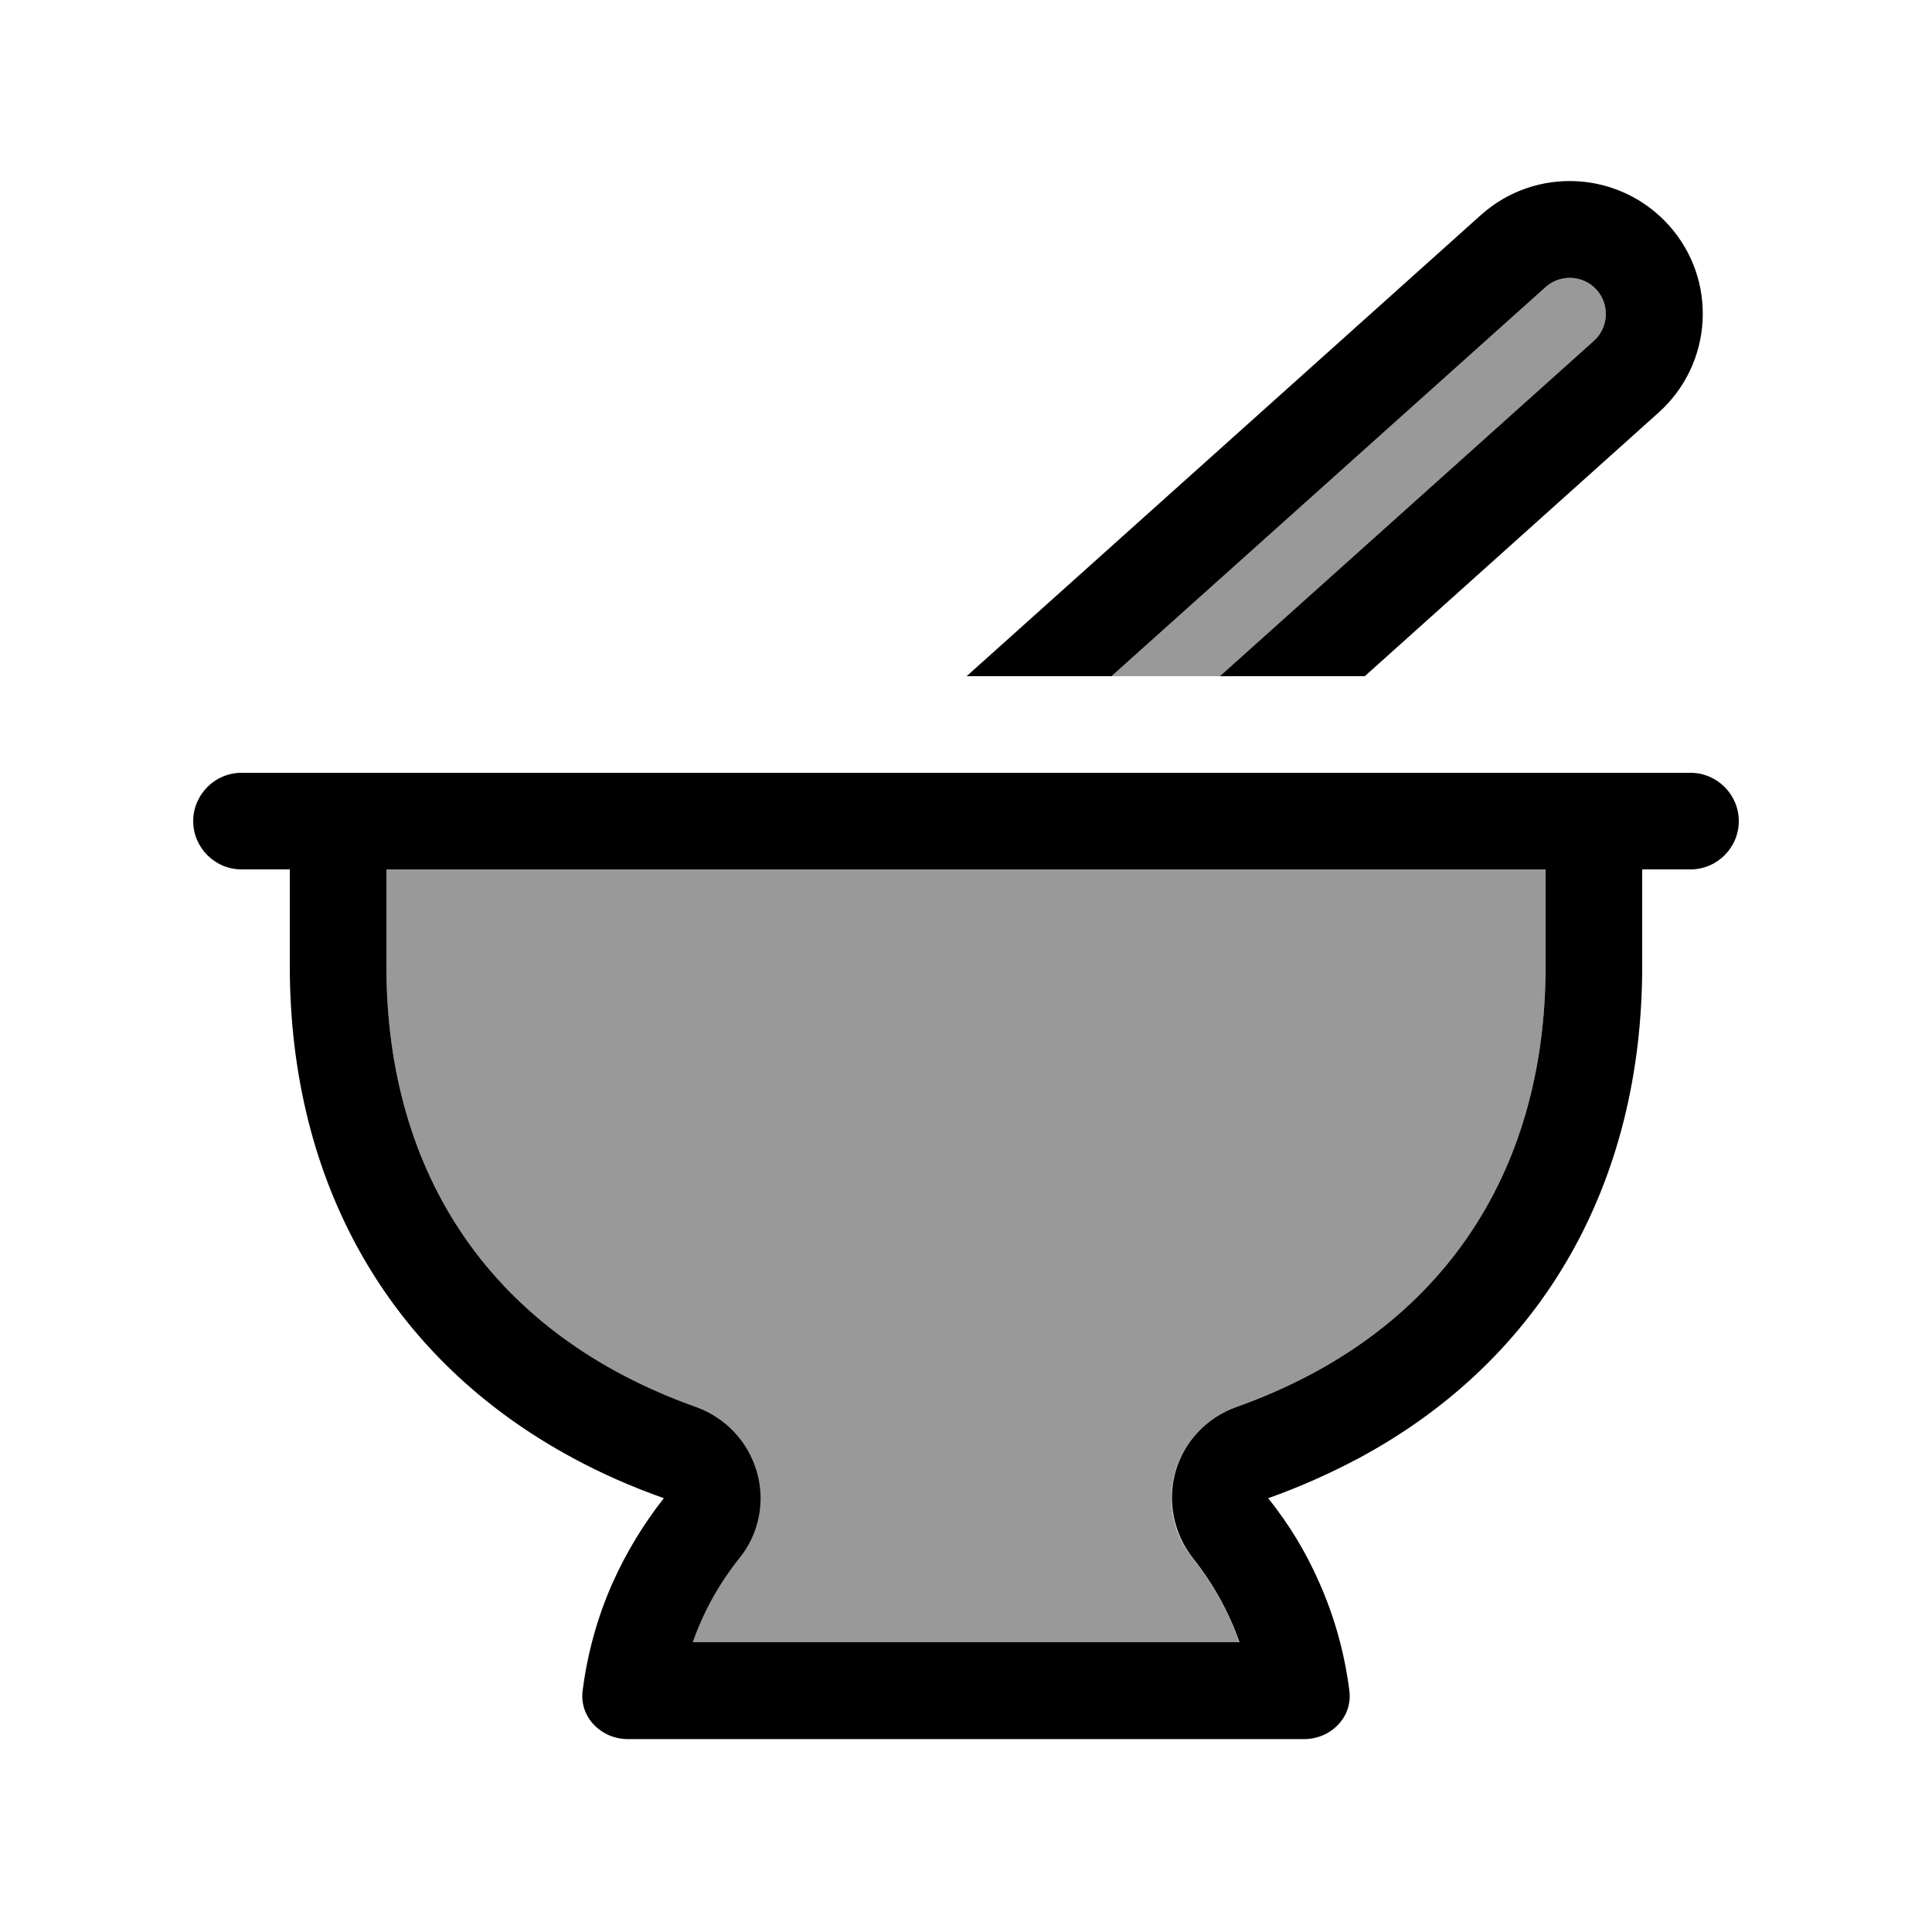 <svg xmlns="http://www.w3.org/2000/svg" viewBox="0 0 640 640"><!--! Font Awesome Pro 7.1.0 by @fontawesome - https://fontawesome.com License - https://fontawesome.com/license (Commercial License) Copyright 2025 Fonticons, Inc. --><path opacity=".4" fill="currentColor" d="M128 288L512 288L512 320C512 389.4 476.7 442.2 409.4 466.1C399.7 469.6 392.2 477.5 389.3 487.5C386.4 497.5 388.6 508.2 395.1 516.2C401.7 524.5 407 533.9 410.5 544L229.4 544C233 533.8 238.2 524.5 244.8 516.2C251.3 508.1 253.4 497.4 250.6 487.5C247.8 477.6 240.3 469.6 230.5 466.1C163.3 442.2 128 389.4 128 320L128 288zM330.2 224L368.2 224L512 95.1C516.9 90.7 524.5 91.1 528.9 96C533.3 100.9 532.9 108.5 528 112.9L404.1 224C452.3 224 427.6 224 330.1 224z"/><path fill="currentColor" d="M528 112.9C532.9 108.5 533.3 100.9 528.9 96C524.5 91.1 516.9 90.7 512 95.1L368.2 224L320.2 224L490.6 71.2C508.7 55 536.5 56.5 552.8 74.6C569.1 92.7 567.5 120.5 549.4 136.7L452.1 224L404.1 224L528 112.9zM128 288L128 320C128 389.4 163.3 442.2 230.6 466.1C240.3 469.6 247.8 477.5 250.7 487.5C253.6 497.5 251.4 508.2 244.9 516.2C238.3 524.5 233 533.9 229.5 544L410.6 544C407 533.8 401.8 524.5 395.2 516.2C388.8 508.1 386.6 497.4 389.4 487.5C392.2 477.6 399.7 469.6 409.5 466.1C476.7 442.2 512 389.4 512 320L512 288L128 288zM576 272C576 280.8 568.8 288 560 288L544 288L544 320C544 391.6 511.3 450.1 450.2 483C440.8 488 430.8 492.5 420.1 496.3C426.9 504.8 432.6 514.1 437 524.2C442 535.4 445.4 547.5 447 560.1C448.1 568.9 440.8 576.1 432 576.1L208 576.1C199.2 576.1 191.9 568.9 193 560.1C194.6 547.5 198 535.4 203 524.2C207.5 514.2 213.2 504.8 219.9 496.3C209.2 492.5 199.2 488.1 189.8 483C128.7 450.1 96 391.6 96 320L96 288L80 288C71.2 288 64 280.8 64 272C64 263.2 71.2 256 80 256L560 256C568.8 256 576 263.2 576 272z"/></svg>